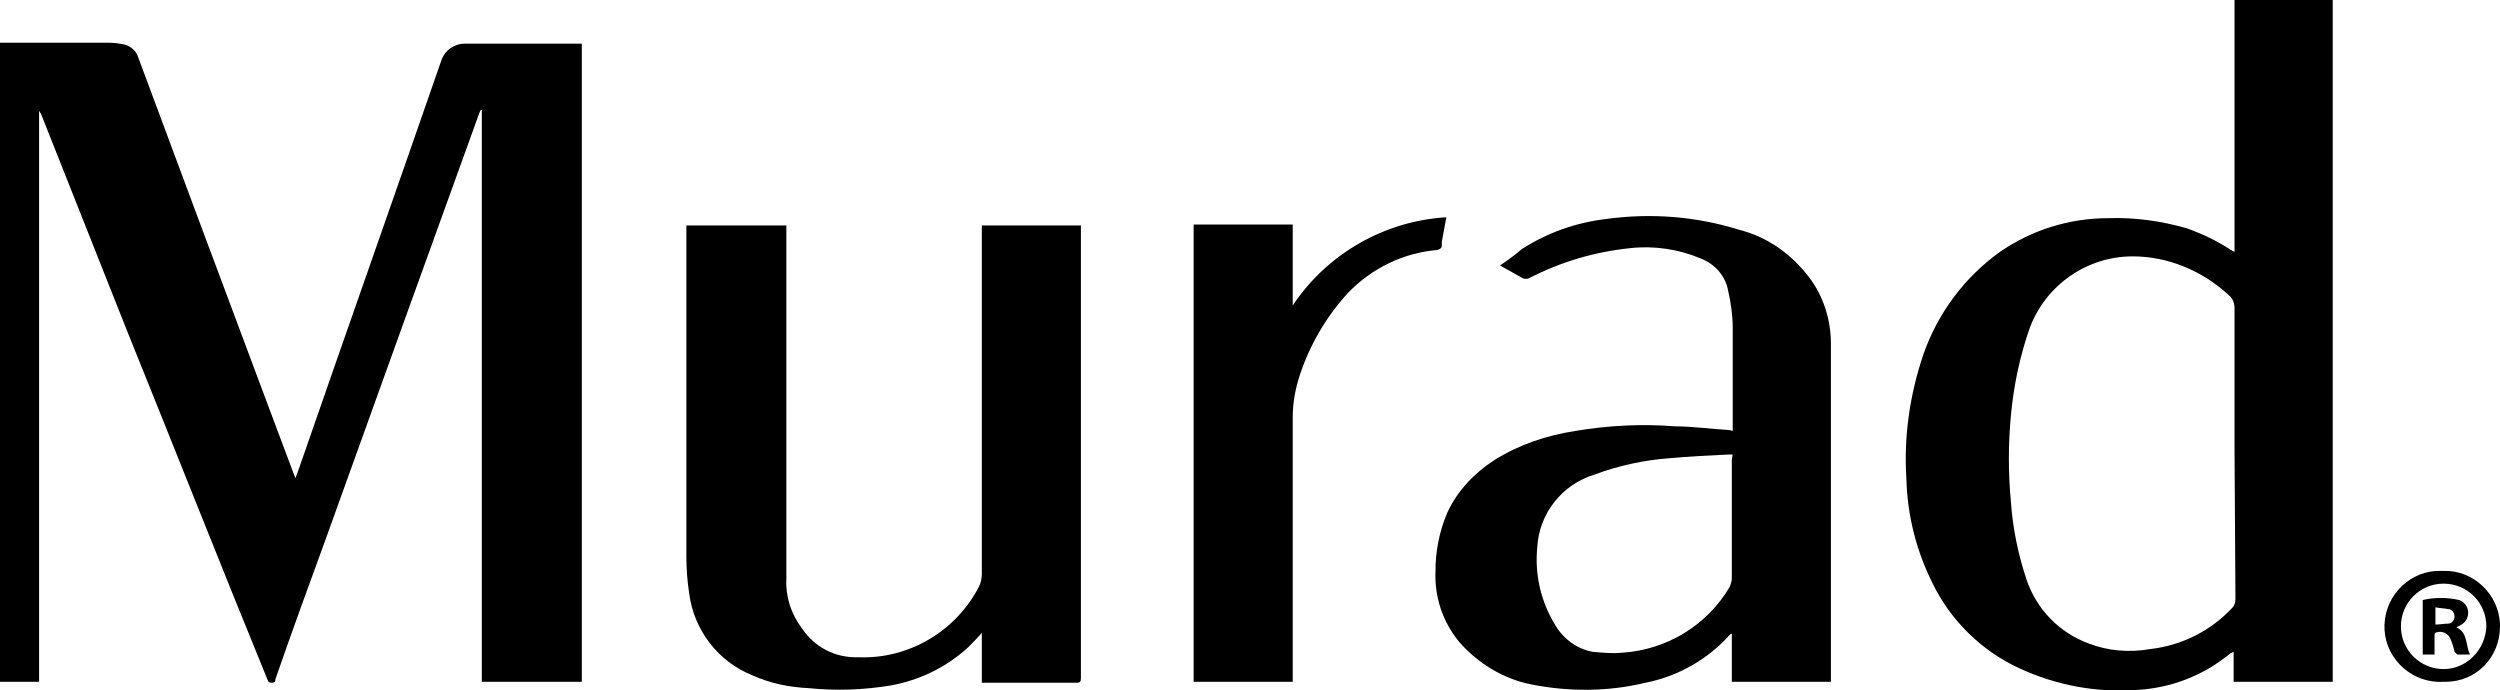 <?xml version="1.0" encoding="utf-8"?>
<!-- Generator: Adobe Illustrator 23.0.1, SVG Export Plug-In . SVG Version: 6.00 Build 0)  -->
<svg version="1.1" id="Layer_1" xmlns="http://www.w3.org/2000/svg" xmlns:xlink="http://www.w3.org/1999/xlink" x="0px" y="0px"
	 viewBox="0 0 275 75.9" style="enable-background:new 0 0 275 75.9;" xml:space="preserve">
<g>
	<g id="Murad_Inc.">
		<g>
			<path d="M0,4.7h0.5c3.8,0,7.7,0,11.5,0c0.6,0,1.2,0.1,1.7,0.2c0.7,0.2,1.3,0.7,1.5,1.4C19.8,18.7,24.4,31,29,43.3l3.3,8.8
				l0.2,0.5l0.4-1.1c5.2-15,10.5-30,15.7-45c0.4-1,1.4-1.7,2.5-1.7H64V75h-11V12.1h-0.1c-0.1,0.1-0.1,0.2-0.2,0.4
				C47.1,28,41.5,43.5,35.9,59.1c-1.9,5.2-3.8,10.4-5.6,15.6c0,0.2,0,0.4-0.4,0.4c-0.4,0-0.4-0.2-0.5-0.4
				C24.2,62,19.2,49.3,14.1,36.7c-3.2-8.1-6.4-16.1-9.6-24.2c-0.1-0.1-0.1-0.2-0.2-0.3v62.8H0V4.7z"/>
			<path d="M256.6,0c0,0.2,0,0.4,0,0.6V75h-10.9v-3.3l-0.4,0.2c-2.9,2.4-6.5,3.8-10.3,4c-4.4,0.3-8.8-0.5-12.9-2.4
				c-4.1-1.9-7.5-5.2-9.5-9.3c-1.8-3.6-2.8-7.5-2.9-11.6c-0.3-4.6,0.4-9.3,1.9-13.7c1.6-4.5,4.5-8.4,8.4-11.2
				c3.5-2.4,7.6-3.7,11.9-3.7c2.9-0.1,5.8,0.3,8.6,1.1c1.7,0.6,3.4,1.4,4.9,2.4l0.4,0.2V0.6c0-0.2,0-0.4,0-0.6L256.6,0L256.6,0z
				 M245.8,49.8c0-5.3,0-10.6,0-15.9c0-0.5-0.2-1.1-0.6-1.4c-2.9-2.7-6.7-4.3-10.6-4.3c-5,0-9.5,3.1-11.3,7.8
				c-1.1,3.1-1.8,6.4-2.1,9.7c-0.3,3.2-0.3,6.3,0,9.5c0.2,2.9,0.8,5.8,1.7,8.5c1.1,3.3,3.6,5.9,6.9,7.1c2.1,0.8,4.4,1,6.7,0.6
				c3.5-0.4,6.7-2,9.1-4.6c0.2-0.2,0.3-0.6,0.3-0.9L245.8,49.8z"/>
			<path d="M86.5,24.8v38.9c-0.1,1.9,0.5,3.8,1.7,5.4c1.4,2.1,3.7,3.3,6.3,3.2c5.5,0.2,10.7-2.9,13.2-7.8c0.2-0.4,0.3-0.9,0.3-1.4
				c0-7.3,0-14.7,0-22V24.8h10.9v0.5c0,16.4,0,32.9,0,49.3c0,0.4-0.1,0.5-0.5,0.5h-10.4v-5.5c-0.5,0.6-1,1.1-1.5,1.6
				c-2.4,2.2-5.3,3.6-8.5,4.2C94.9,75.9,92,76,89,75.7c-2.1-0.1-4.2-0.5-6.2-1.4c-3.8-1.5-6.5-5-7-9.1c-0.2-1.3-0.3-2.7-0.3-4
				c0-12,0-24,0-35.9v-0.5L86.5,24.8L86.5,24.8z"/>
			<path d="M190.6,47.4V47c0-3.6,0-7.3,0-10.9c0-1.4-0.2-2.8-0.5-4.1c-0.3-1.7-1.5-3-3.1-3.6c-2.4-1-5.1-1.4-7.7-1.1
				c-3.9,0.4-7.6,1.5-11.1,3.3c-0.2,0.1-0.5,0.1-0.7,0l-2.5-1.4c0.9-0.6,1.7-1.2,2.4-1.8c2.8-1.8,5.9-2.9,9.2-3.3
				c5-0.7,10-0.3,14.8,1.2c3.1,0.8,5.7,2.7,7.6,5.2c1.6,2.1,2.4,4.7,2.4,7.3c0,12.2,0,24.4,0,36.6V75h-10.9v-5.3l-0.2,0.1
				c-2.4,2.7-5.7,4.6-9.3,5.3c-4.1,1-8.4,1-12.5,0.2c-3.1-0.6-5.9-2.3-8-4.7c-1.8-2.2-2.7-4.9-2.6-7.7c0-2.2,0.4-4.4,1.3-6.5
				c1.1-2.4,3-4.4,5.2-5.8c2.7-1.7,5.7-2.7,8.9-3.2c3.6-0.6,7.3-0.8,11-0.5c2,0,3.9,0.3,5.9,0.4L190.6,47.4z M190.6,50h-0.5
				c-2.1,0.1-4.3,0.2-6.4,0.4c-2.8,0.2-5.6,0.8-8.3,1.8c-3.6,1.1-6.1,4.3-6.3,8c-0.3,3,0.4,6,2,8.6c0.9,1.5,2.4,2.6,4.1,2.9
				c1.1,0.1,2.1,0.2,3.2,0.1c4.9-0.3,9.4-3,11.9-7.3c0.1-0.3,0.2-0.6,0.2-0.9c0-4.4,0-8.7,0-13.1L190.6,50z"/>
			<path d="M142.2,75h-10.9V24.7h10.9v8.9c3.8-5.7,10.1-9.3,16.9-9.7l-0.5,2.7c0,0.1,0,0.2,0,0.4c0,0.3-0.2,0.4-0.5,0.5
				c-3.7,0.3-7.2,2-9.8,4.7c-2.4,2.6-4.2,5.7-5.3,9c-0.5,1.5-0.8,3.1-0.8,4.7c0,9.5,0,19,0,28.3L142.2,75z"/>
			<path d="M275,68.9c0,3.4-2.6,6.1-6,6.1c-0.1,0-0.1,0-0.2,0c-3.4,0.2-6.3-2.4-6.5-5.7c-0.2-3.4,2.4-6.3,5.7-6.5c0.3,0,0.5,0,0.8,0
				c3.3-0.1,6.1,2.6,6.2,5.9C275,68.8,275,68.8,275,68.9z M273.5,68.9c0-2.6-2.1-4.7-4.7-4.7s-4.7,2.1-4.7,4.7
				c0,2.6,2.1,4.7,4.7,4.7C271.3,73.6,273.4,71.5,273.5,68.9L273.5,68.9z"/>
			<path d="M267.9,72h-1.4v-6c1.3-0.3,2.7-0.3,4,0c0.6,0.2,1,0.8,1,1.4c0,0.6-0.3,1.1-0.9,1.4l-0.4,0.2c1.3,0.6,1,2,1.5,3
				c-0.4,0-0.9,0-1.4,0c0,0-0.2-0.2-0.3-0.3c0-0.1-0.2-0.8-0.4-1.3c-0.2-0.7-1-1.1-1.7-0.8c0,0,0,0,0,0c-0.1,0.1-0.1,0.2-0.1,0.3V72
				z M267.9,66.8v1.9c0.5,0,0.9-0.1,1.4-0.1c0.4,0,0.7-0.4,0.7-0.8c0,0,0,0,0,0c0-0.4-0.3-0.8-0.7-0.8
				C268.8,66.9,268.3,66.9,267.9,66.8z"/>
		</g>
	</g>
</g>
</svg>
